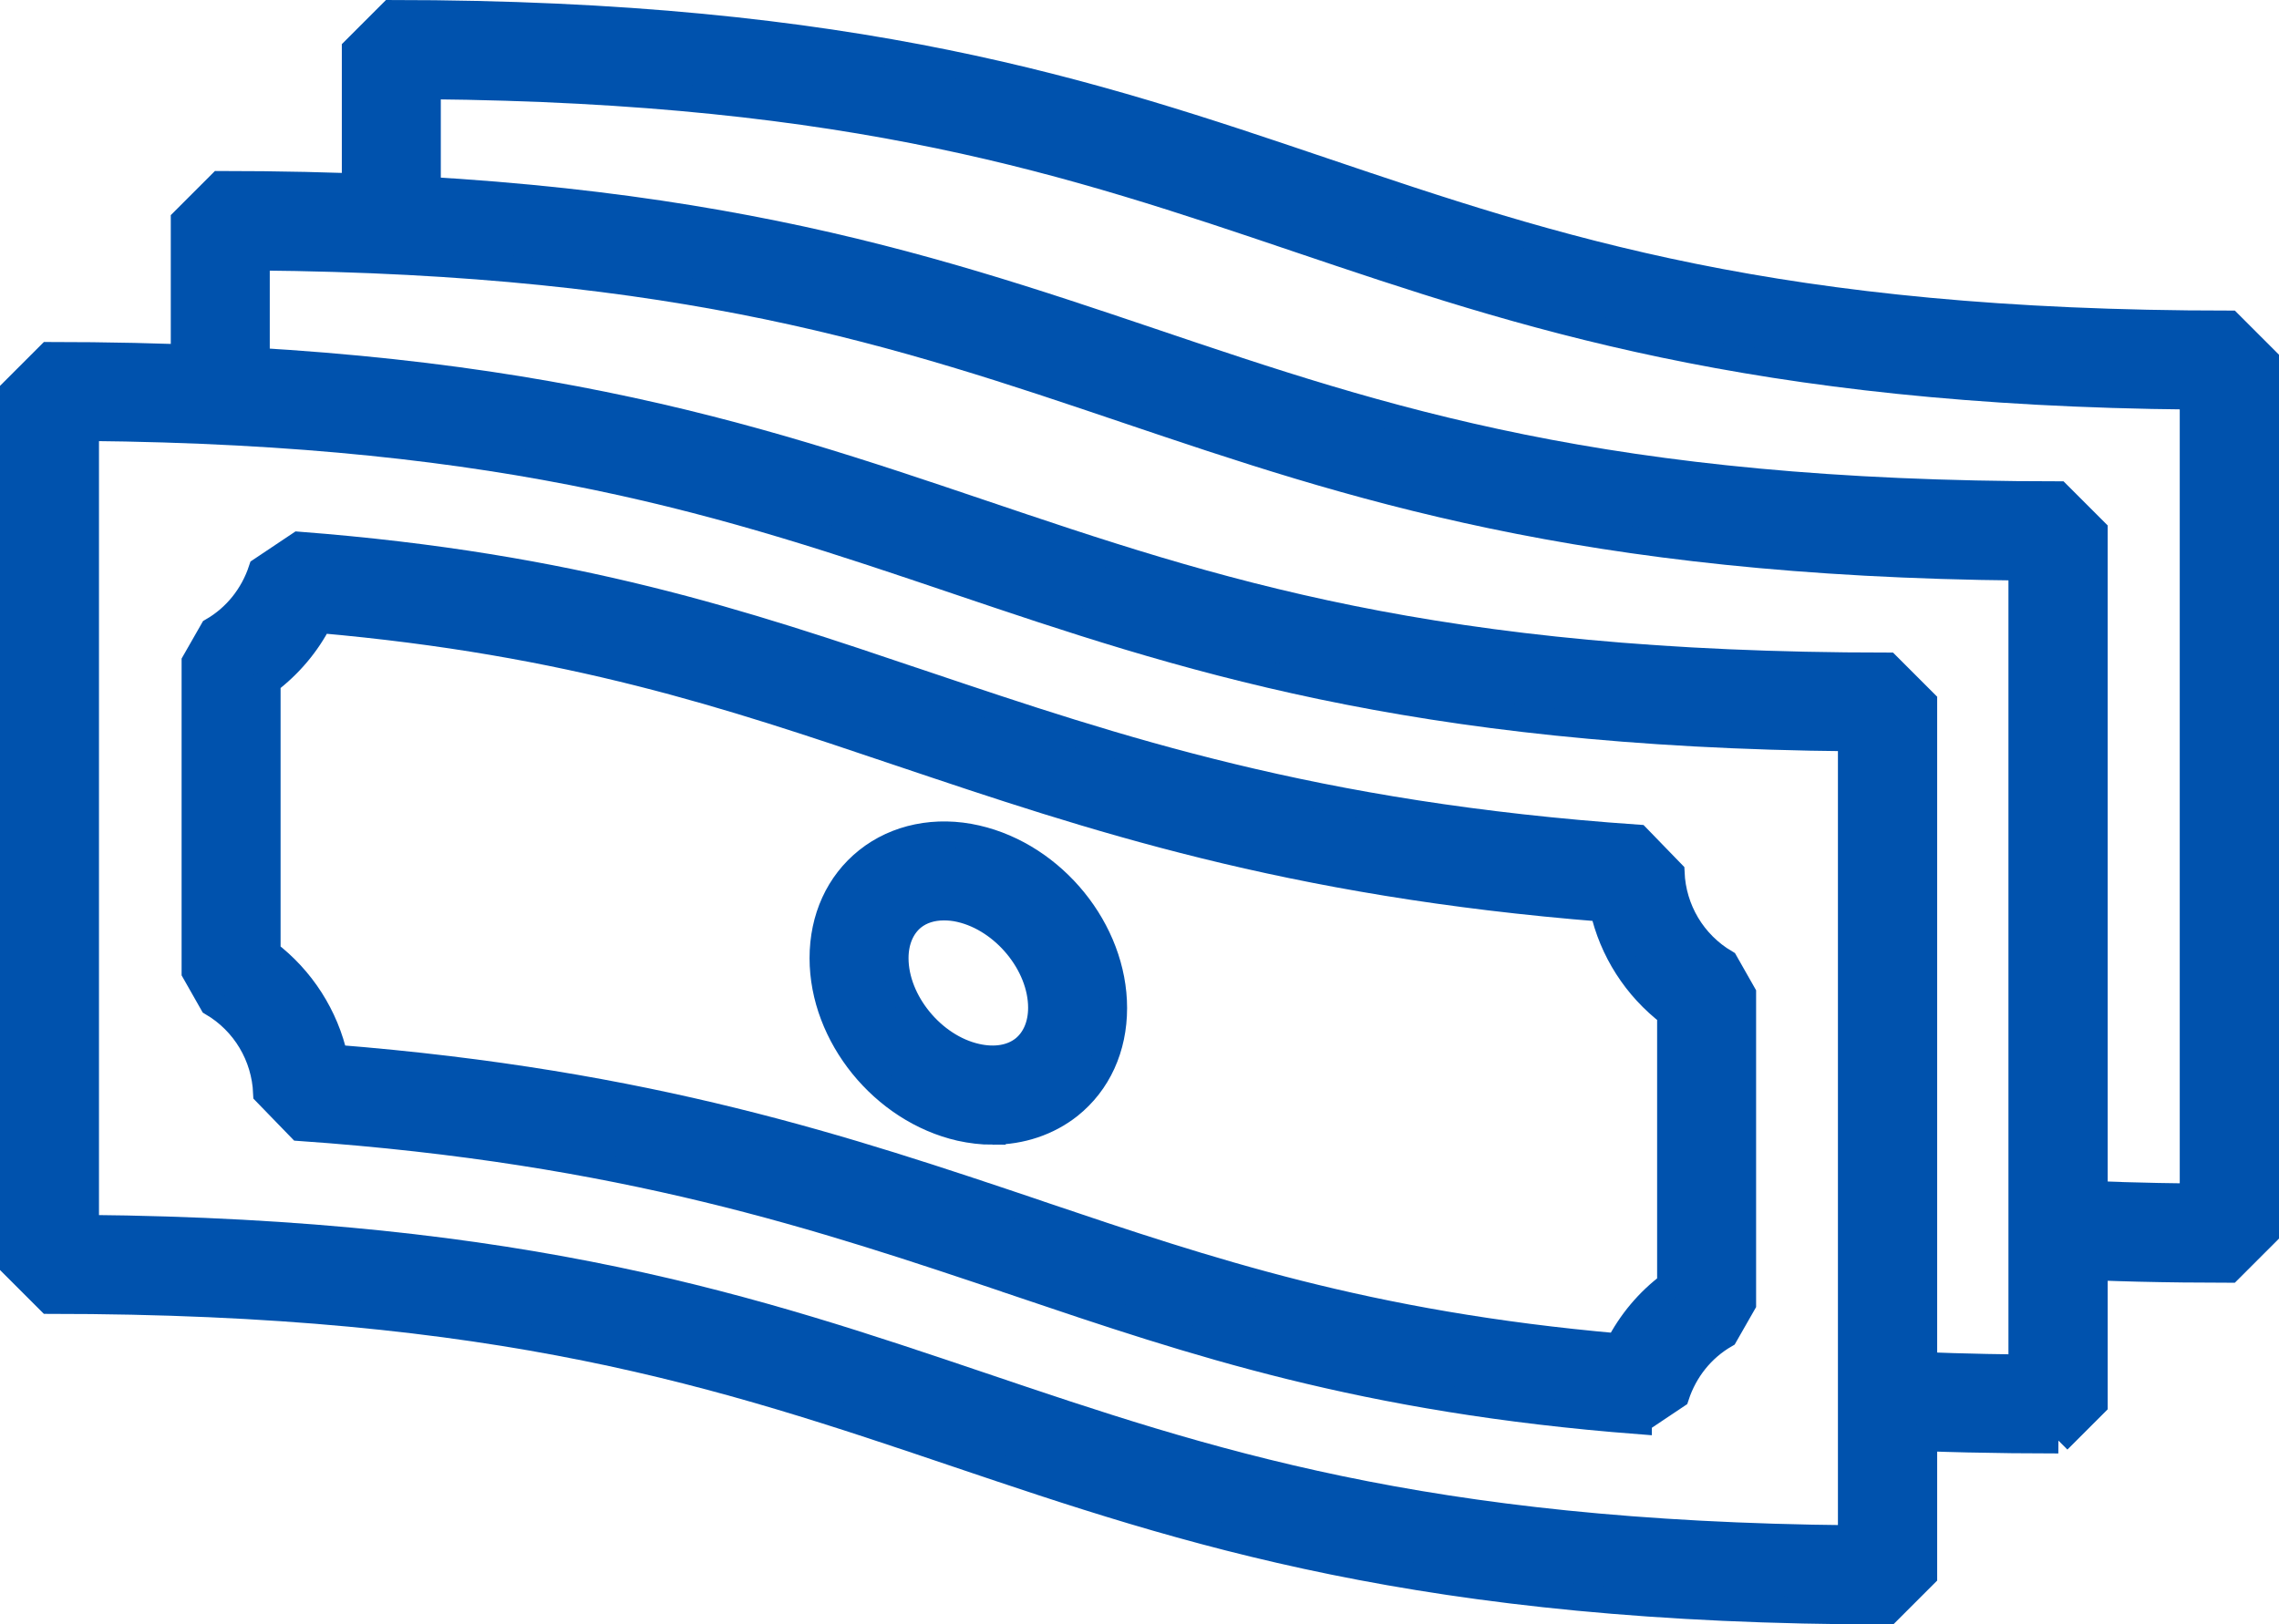 <svg xmlns="http://www.w3.org/2000/svg" id="Capa_1" viewBox="0 0 86.34 61.56"><defs><style>.cls-1{fill:#0052ad;stroke:#0052ad;stroke-miterlimit:10;}</style></defs><path class="cls-1" d="m71.51,61.06c-17.63,0-26.59-3.03-35.26-5.96-8.84-2.99-17.19-5.81-34.38-5.81l-1.38-1.38V14.84l1.38-1.38c17.63,0,26.59,3.03,35.26,5.96,8.84,2.99,17.19,5.81,34.38,5.81l1.38,1.38v33.08l-1.38,1.38ZM3.25,46.54c16.73.15,25.44,3.1,33.88,5.95,8.6,2.91,16.74,5.66,33,5.81v-30.33c-16.73-.15-25.45-3.1-33.88-5.95-8.6-2.91-16.74-5.66-33-5.81v30.33Z"></path><path class="cls-1" d="m77.98,54.58c-2.41,0-4.55-.05-6.55-.15l.14-2.75c1.56.08,3.21.13,5.02.15v-30.33c-16.73-.15-25.44-3.1-33.88-5.95-8.6-2.91-16.74-5.66-32.99-5.8v5.24h-2.75v-6.63l1.38-1.38c17.63,0,26.59,3.03,35.25,5.95,8.84,2.99,17.19,5.81,34.37,5.81l1.38,1.38v33.08l-1.38,1.38Z"></path><path class="cls-1" d="m84.46,48.11c-2.41,0-4.55-.05-6.55-.16l.14-2.75c1.57.08,3.22.13,5.03.15V15.02c-16.73-.15-25.44-3.1-33.88-5.95-8.6-2.91-16.74-5.66-33-5.81v5.25h-2.75V1.88l1.38-1.38c17.64,0,26.6,3.03,35.26,5.96,8.84,2.99,17.19,5.81,34.37,5.81l1.38,1.38v33.08l-1.38,1.38Z"></path><path class="cls-1" d="m62.08,53.85c-10.47-.81-16.82-2.96-23.54-5.23l.3-1.35-.44,1.3c-7.25-2.44-14.74-4.97-27.03-5.83l-1.28-1.32c-.06-1.41-.82-2.69-2.04-3.41l-.67-1.18v-11.74s.68-1.19.68-1.19c.88-.51,1.53-1.33,1.85-2.3l1.42-.95c10.47.81,16.82,2.96,23.54,5.23l-.29,1.35.44-1.3c7.25,2.44,14.74,4.97,27.02,5.82l1.28,1.32c.06,1.41.82,2.69,2.04,3.41l.67,1.18v11.74l-.68,1.19c-.88.51-1.53,1.33-1.85,2.3l-1.42.95Zm-49.4-13.76c11.98.95,19.41,3.46,26.6,5.88l.14.05c6.34,2.14,12.34,4.17,21.89,5.01.47-.92,1.14-1.72,1.97-2.34v-10.28c-1.3-.99-2.2-2.4-2.55-3.98-11.97-.95-19.4-3.46-26.59-5.88l-.15-.05c-6.34-2.14-12.34-4.17-21.89-5.01-.47.92-1.14,1.71-1.97,2.34v10.28c1.3.99,2.2,2.4,2.55,3.98h0Z"></path><path class="cls-1" d="m37.6,42.88c-.4,0-.81-.05-1.22-.14-2.92-.67-5.21-3.49-5.21-6.43,0-1.51.6-2.83,1.69-3.7,1.1-.88,2.61-1.19,4.13-.84,2.92.67,5.21,3.49,5.21,6.43,0,1.51-.6,2.83-1.69,3.7-.81.64-1.83.98-2.91.98h0Zm-1.84-8.5c-.46,0-.87.13-1.18.38-.42.34-.66.89-.66,1.55,0,1.65,1.41,3.37,3.07,3.74.71.16,1.35.05,1.8-.31.42-.34.66-.89.66-1.55,0-1.65-1.41-3.36-3.07-3.74-.21-.05-.42-.07-.62-.07h0Z"></path></svg>